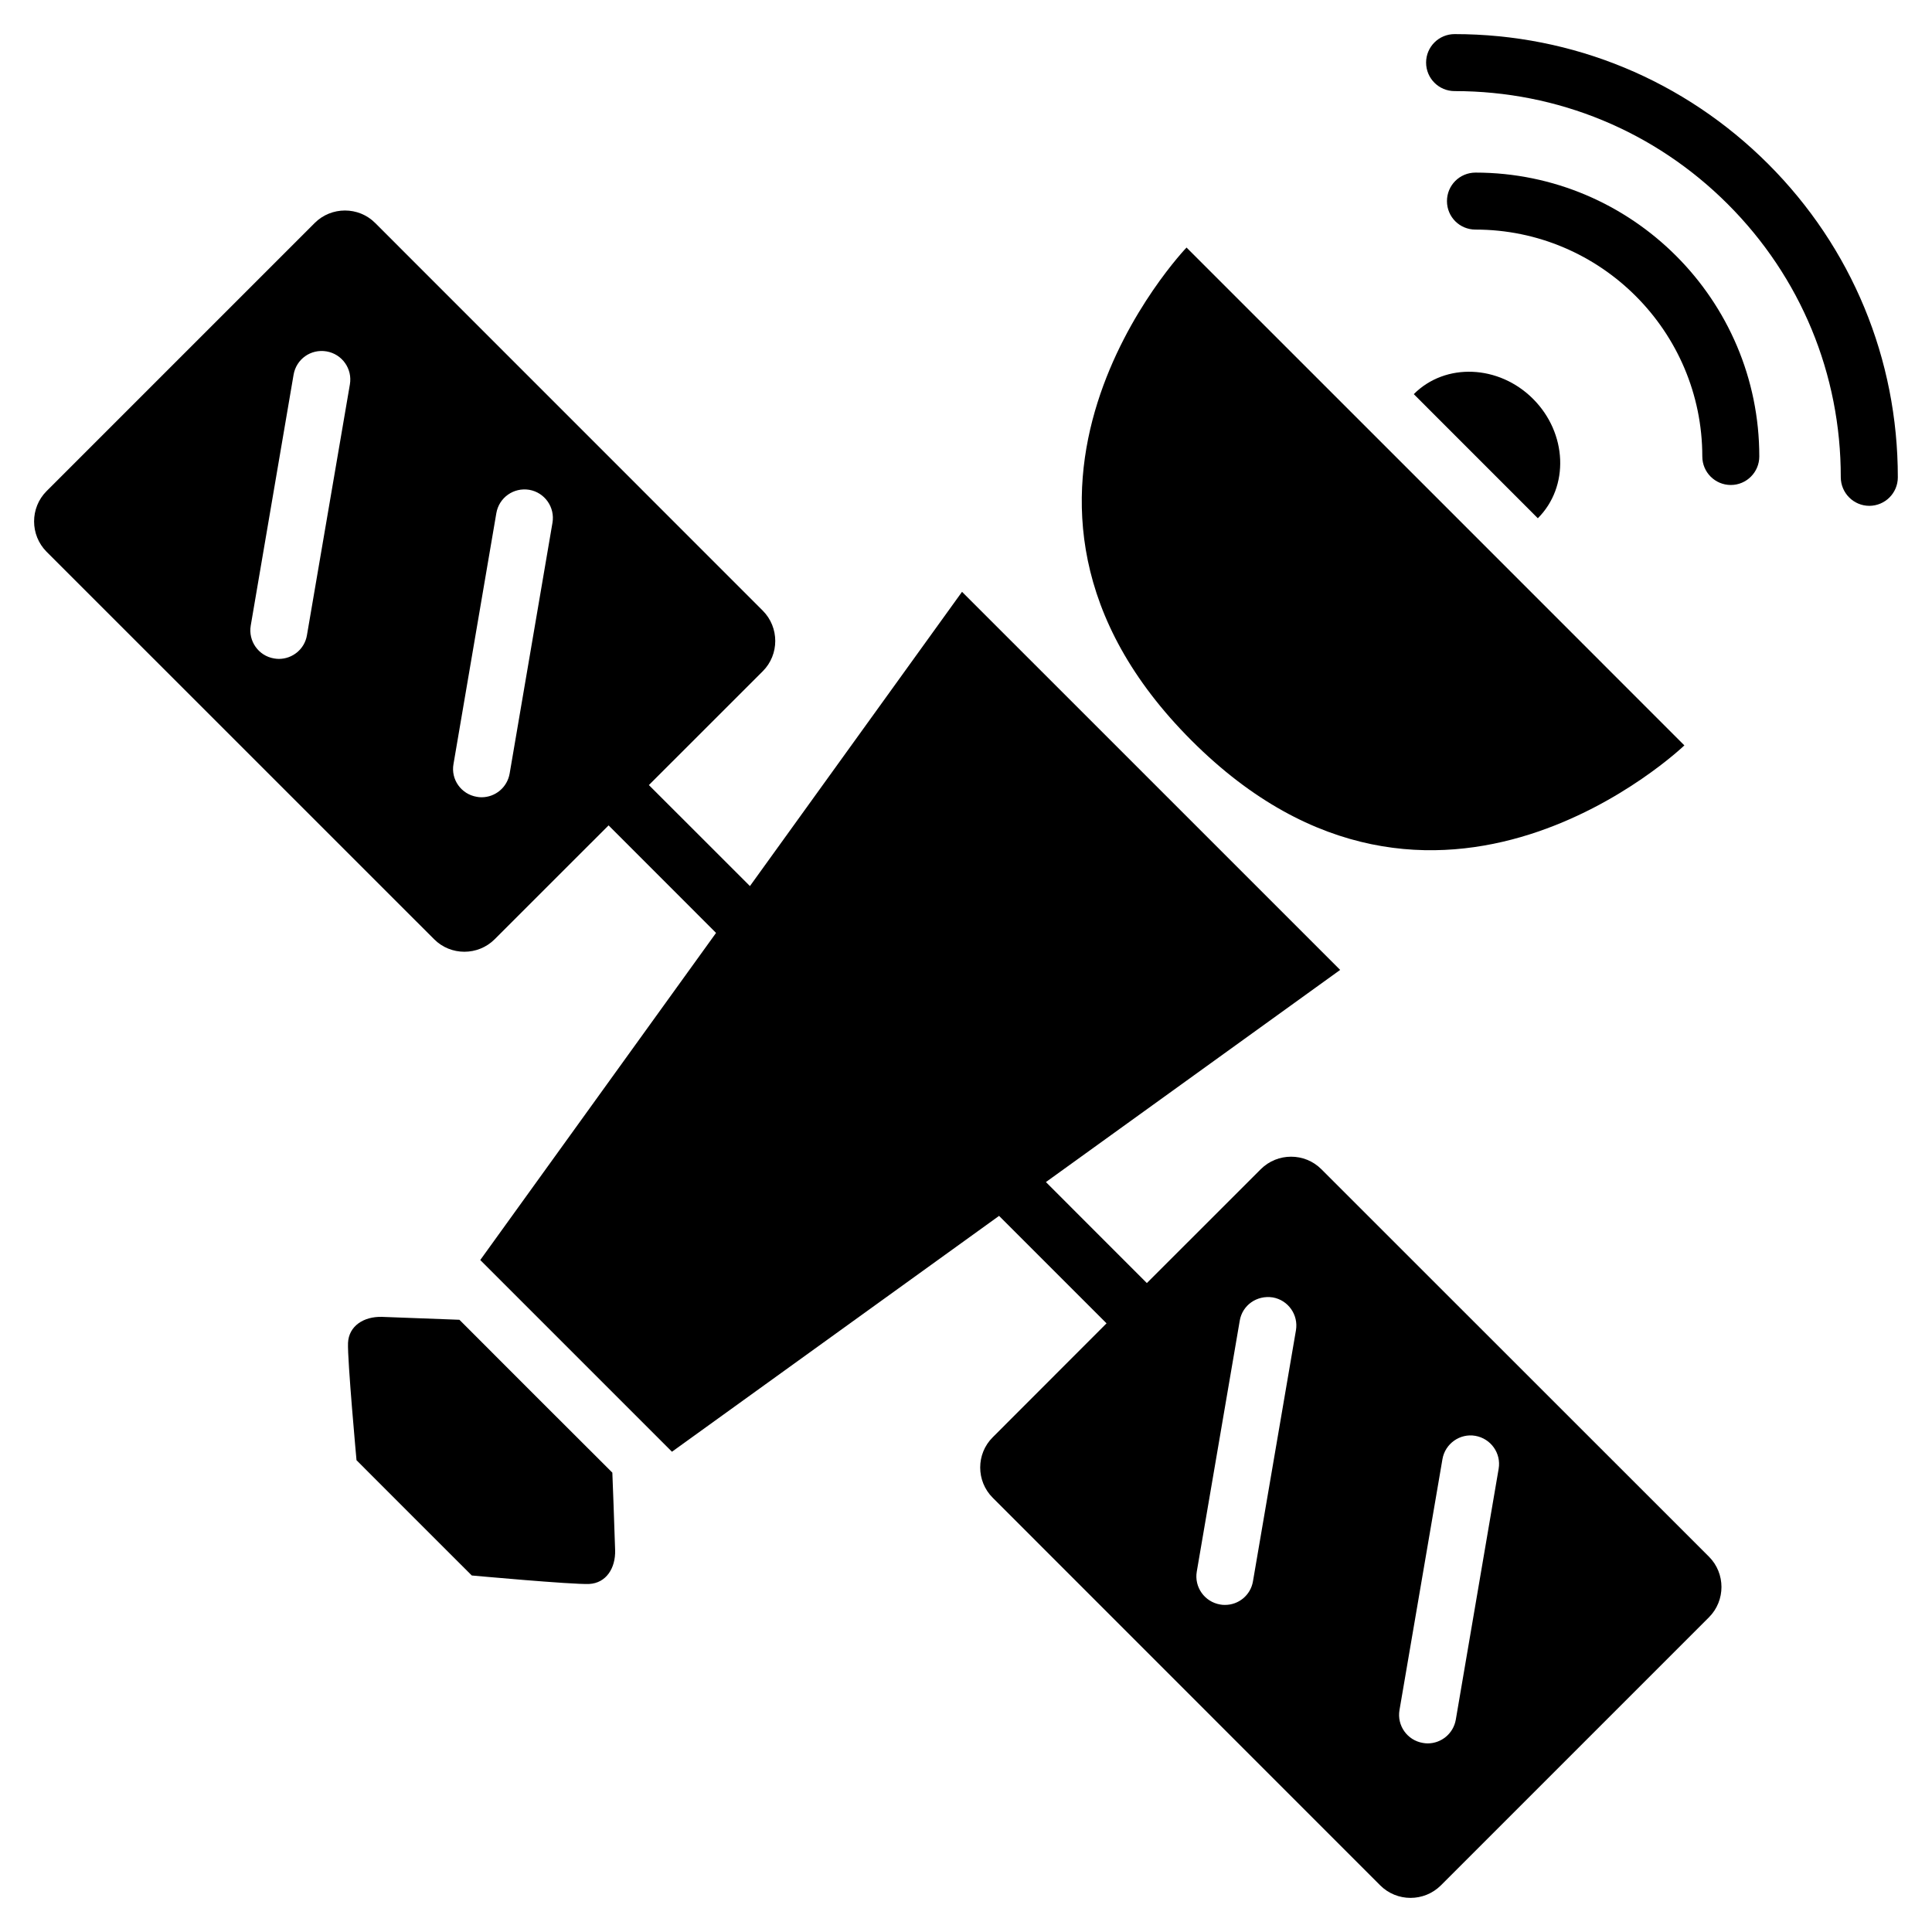 <?xml version="1.0" encoding="UTF-8"?>
<!-- Uploaded to: ICON Repo, www.svgrepo.com, Generator: ICON Repo Mixer Tools -->
<svg fill="#000000" width="800px" height="800px" version="1.1" viewBox="144 144 512 512" xmlns="http://www.w3.org/2000/svg">
 <g>
  <path d="m590.38 341.54-65.953-65.969-65.984-65.969s-63.34 65.984 1.324 130.64c64.645 64.664 130.61 1.293 130.61 1.293z"/>
  <path d="m285.98 514-20.23-20.246s-15.711-0.598-20.547-0.77c-4.832-0.125-8.77 2.426-8.973 6.894-0.188 4.473 2.25 31.094 2.25 31.094l15.258 15.273 15.289 15.273s26.625 2.441 31.094 2.25c4.488-0.219 7.039-4.156 6.894-8.973-0.125-4.801-0.738-20.531-0.738-20.531z"/>
  <path d="m535.02 189.74c-4.219 0.016-7.559 3.387-7.559 7.559s3.352 7.543 7.559 7.543c33.141 0 60.109 26.984 60.109 60.125 0 4.188 3.387 7.559 7.559 7.559 4.156 0 7.543-3.387 7.543-7.559 0.016-41.473-33.727-75.211-75.211-75.227z"/>
  <path d="m612.57 187.44c-22.199-22.168-51.688-34.402-83.082-34.402-4.188 0-7.559 3.387-7.559 7.543 0 4.188 3.387 7.559 7.559 7.559 27.363 0 53.074 10.645 72.391 29.961 19.316 19.316 29.977 45.027 29.945 72.391 0.031 4.172 3.387 7.543 7.559 7.559 4.188-0.016 7.559-3.387 7.559-7.559 0.016-31.379-12.203-60.883-34.371-83.051z"/>
  <path d="m550.28 249.71c-9.07-9.07-23.254-9.652-31.613-1.258l32.875 32.891c8.387-8.379 7.805-22.551-1.262-31.633z"/>
  <path d="m494.15 453.83c-4.394-4.394-11.617-4.394-16.027 0.016l-30.195 30.18-26.75-26.766 77.98-56.223-100.21-100.2-56.207 77.98-26.781-26.766 30.195-30.18c4.394-4.41 4.394-11.602 0-16.027l-102.73-102.75c-4.394-4.41-11.617-4.41-16.027 0l-71.07 71.07c-4.394 4.41-4.394 11.617 0 16.043l102.73 102.71c4.394 4.41 11.617 4.41 16.027 0l30.195-30.18 28.48 28.496-62.488 86.688 50.805 50.805 86.688-62.504 28.48 28.48-30.164 30.195c-4.426 4.394-4.426 11.602 0 16.027l102.7 102.73c4.426 4.41 11.617 4.41 16.059 0l71.07-71.07c4.394-4.41 4.394-11.617 0-16.027zm-268.81-141.48c-0.613 3.668-3.809 6.266-7.445 6.266-0.395 0-0.836-0.047-1.289-0.125-4.094-0.691-6.863-4.598-6.156-8.723l11.352-66.473c0.707-4.109 4.551-6.879 8.738-6.172 4.121 0.711 6.891 4.613 6.184 8.738zm53.719 36.652c-0.645 3.684-3.809 6.281-7.445 6.281-0.426 0-0.867-0.031-1.289-0.125-4.113-0.695-6.887-4.598-6.144-8.691l11.352-66.473c0.707-4.125 4.582-6.879 8.738-6.188 4.074 0.711 6.848 4.613 6.137 8.738zm196.99 214.05c-0.613 3.684-3.809 6.281-7.414 6.266-0.426 0.016-0.867-0.031-1.289-0.109-4.125-0.707-6.894-4.613-6.188-8.723l11.383-66.473c0.676-4.109 4.519-6.832 8.738-6.188 4.094 0.707 6.863 4.613 6.156 8.738zm53.75 36.684c-0.645 3.684-3.84 6.281-7.445 6.281-0.426 0-0.867-0.047-1.289-0.125-4.125-0.691-6.894-4.598-6.188-8.707l11.383-66.488c0.707-4.125 4.644-6.894 8.707-6.188 4.125 0.723 6.894 4.613 6.188 8.723z"/>
 </g>
</svg>